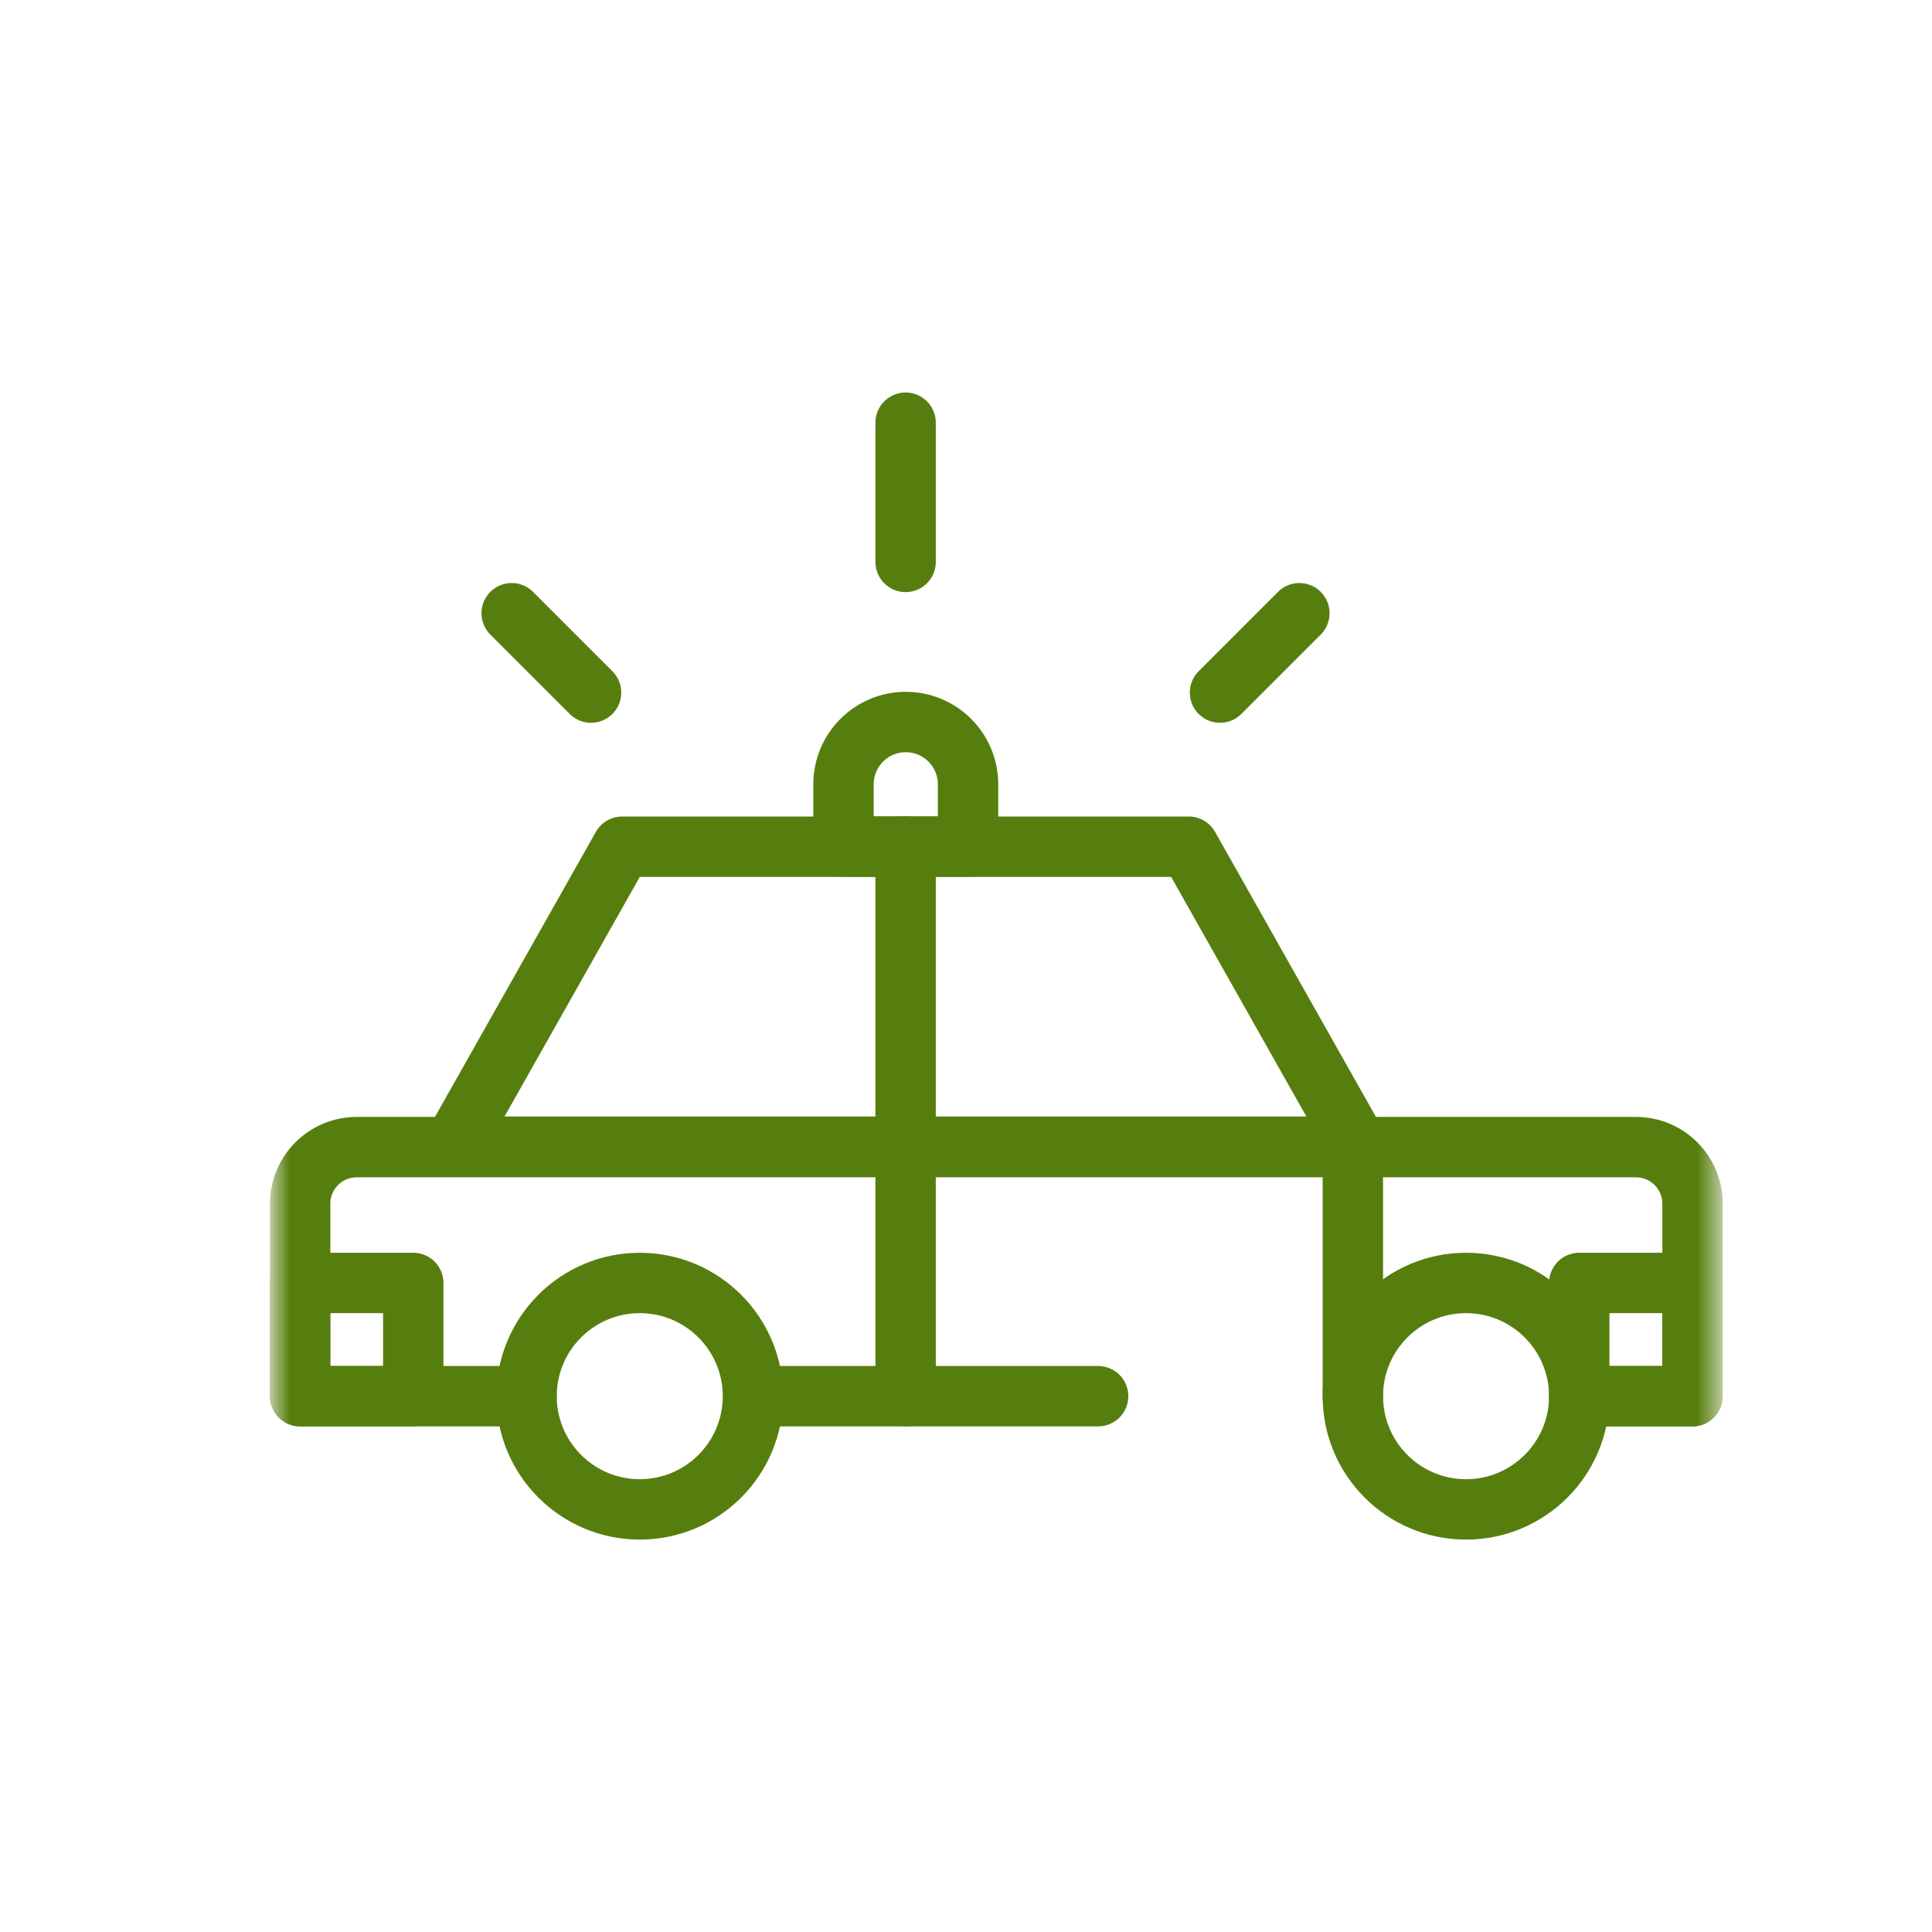<svg width="70" height="70" viewBox="0 0 70 70" fill="none" xmlns="http://www.w3.org/2000/svg">
<mask id="mask0_2780_5522" style="mask-type:luminance" maskUnits="userSpaceOnUse" x="9" y="8" width="54" height="54">
<path d="M9.844 8.75H62.344V61.25H9.844V8.75Z" fill="white"/>
</mask>
<g mask="url(#mask0_2780_5522)">
<path d="M57.223 50.586H61.324V43.613C61.324 42.481 60.406 41.562 59.273 41.562H12.926C11.793 41.562 10.875 42.481 10.875 43.613V50.586H19.078" stroke="#567E0E" stroke-width="2.188" stroke-miterlimit="10" stroke-linecap="round" stroke-linejoin="round"/>
<path d="M27.414 50.586H39.787" stroke="#567E0E" stroke-width="2.188" stroke-miterlimit="10" stroke-linecap="round" stroke-linejoin="round"/>
<path d="M32.812 50.586V41.904" stroke="#567E0E" stroke-width="2.188" stroke-miterlimit="10" stroke-linecap="round" stroke-linejoin="round"/>
<path d="M32.812 40.875V30.672" stroke="#567E0E" stroke-width="2.188" stroke-miterlimit="10" stroke-linecap="round" stroke-linejoin="round"/>
<path d="M43.071 30.678H22.542L16.406 41.547H49.206L43.071 30.678Z" stroke="#567E0E" stroke-width="2.188" stroke-miterlimit="10" stroke-linecap="round" stroke-linejoin="round"/>
<path d="M35.074 30.672H30.562V28.416C30.562 27.17 31.573 26.16 32.818 26.16C34.064 26.16 35.074 27.17 35.074 28.416V30.672Z" stroke="#567E0E" stroke-width="2.188" stroke-miterlimit="10" stroke-linecap="round" stroke-linejoin="round"/>
<path d="M14.973 46.484H10.871V50.586H14.973V46.484Z" stroke="#567E0E" stroke-width="2.188" stroke-miterlimit="10" stroke-linecap="round" stroke-linejoin="round"/>
<path d="M61.32 46.484H57.219V50.586H61.32V46.484Z" stroke="#567E0E" stroke-width="2.188" stroke-miterlimit="10" stroke-linecap="round" stroke-linejoin="round"/>
<path d="M32.812 15.315V20.359" stroke="#567E0E" stroke-width="2.188" stroke-miterlimit="10" stroke-linecap="round" stroke-linejoin="round"/>
<path d="M18.539 22.218L21.415 25.094" stroke="#567E0E" stroke-width="2.188" stroke-miterlimit="10" stroke-linecap="round" stroke-linejoin="round"/>
<path d="M47.079 22.218L44.203 25.094" stroke="#567E0E" stroke-width="2.188" stroke-miterlimit="10" stroke-linecap="round" stroke-linejoin="round"/>
<path d="M27.281 50.586C27.281 48.321 25.445 46.484 23.18 46.484C20.915 46.484 19.078 48.321 19.078 50.586C19.078 52.851 20.915 54.688 23.18 54.688C25.445 54.688 27.281 52.851 27.281 50.586Z" stroke="#567E0E" stroke-width="2.188" stroke-miterlimit="10" stroke-linecap="round" stroke-linejoin="round"/>
<path d="M57.219 50.586C57.219 48.321 55.382 46.484 53.117 46.484C50.852 46.484 49.016 48.321 49.016 50.586C49.016 52.851 50.852 54.688 53.117 54.688C55.382 54.688 57.219 52.851 57.219 50.586Z" stroke="#567E0E" stroke-width="2.188" stroke-miterlimit="10" stroke-linecap="round" stroke-linejoin="round"/>
<path d="M49.016 41.545V50.586" stroke="#567E0E" stroke-width="2.188" stroke-miterlimit="10" stroke-linecap="round" stroke-linejoin="round"/>
</g>
</svg>
